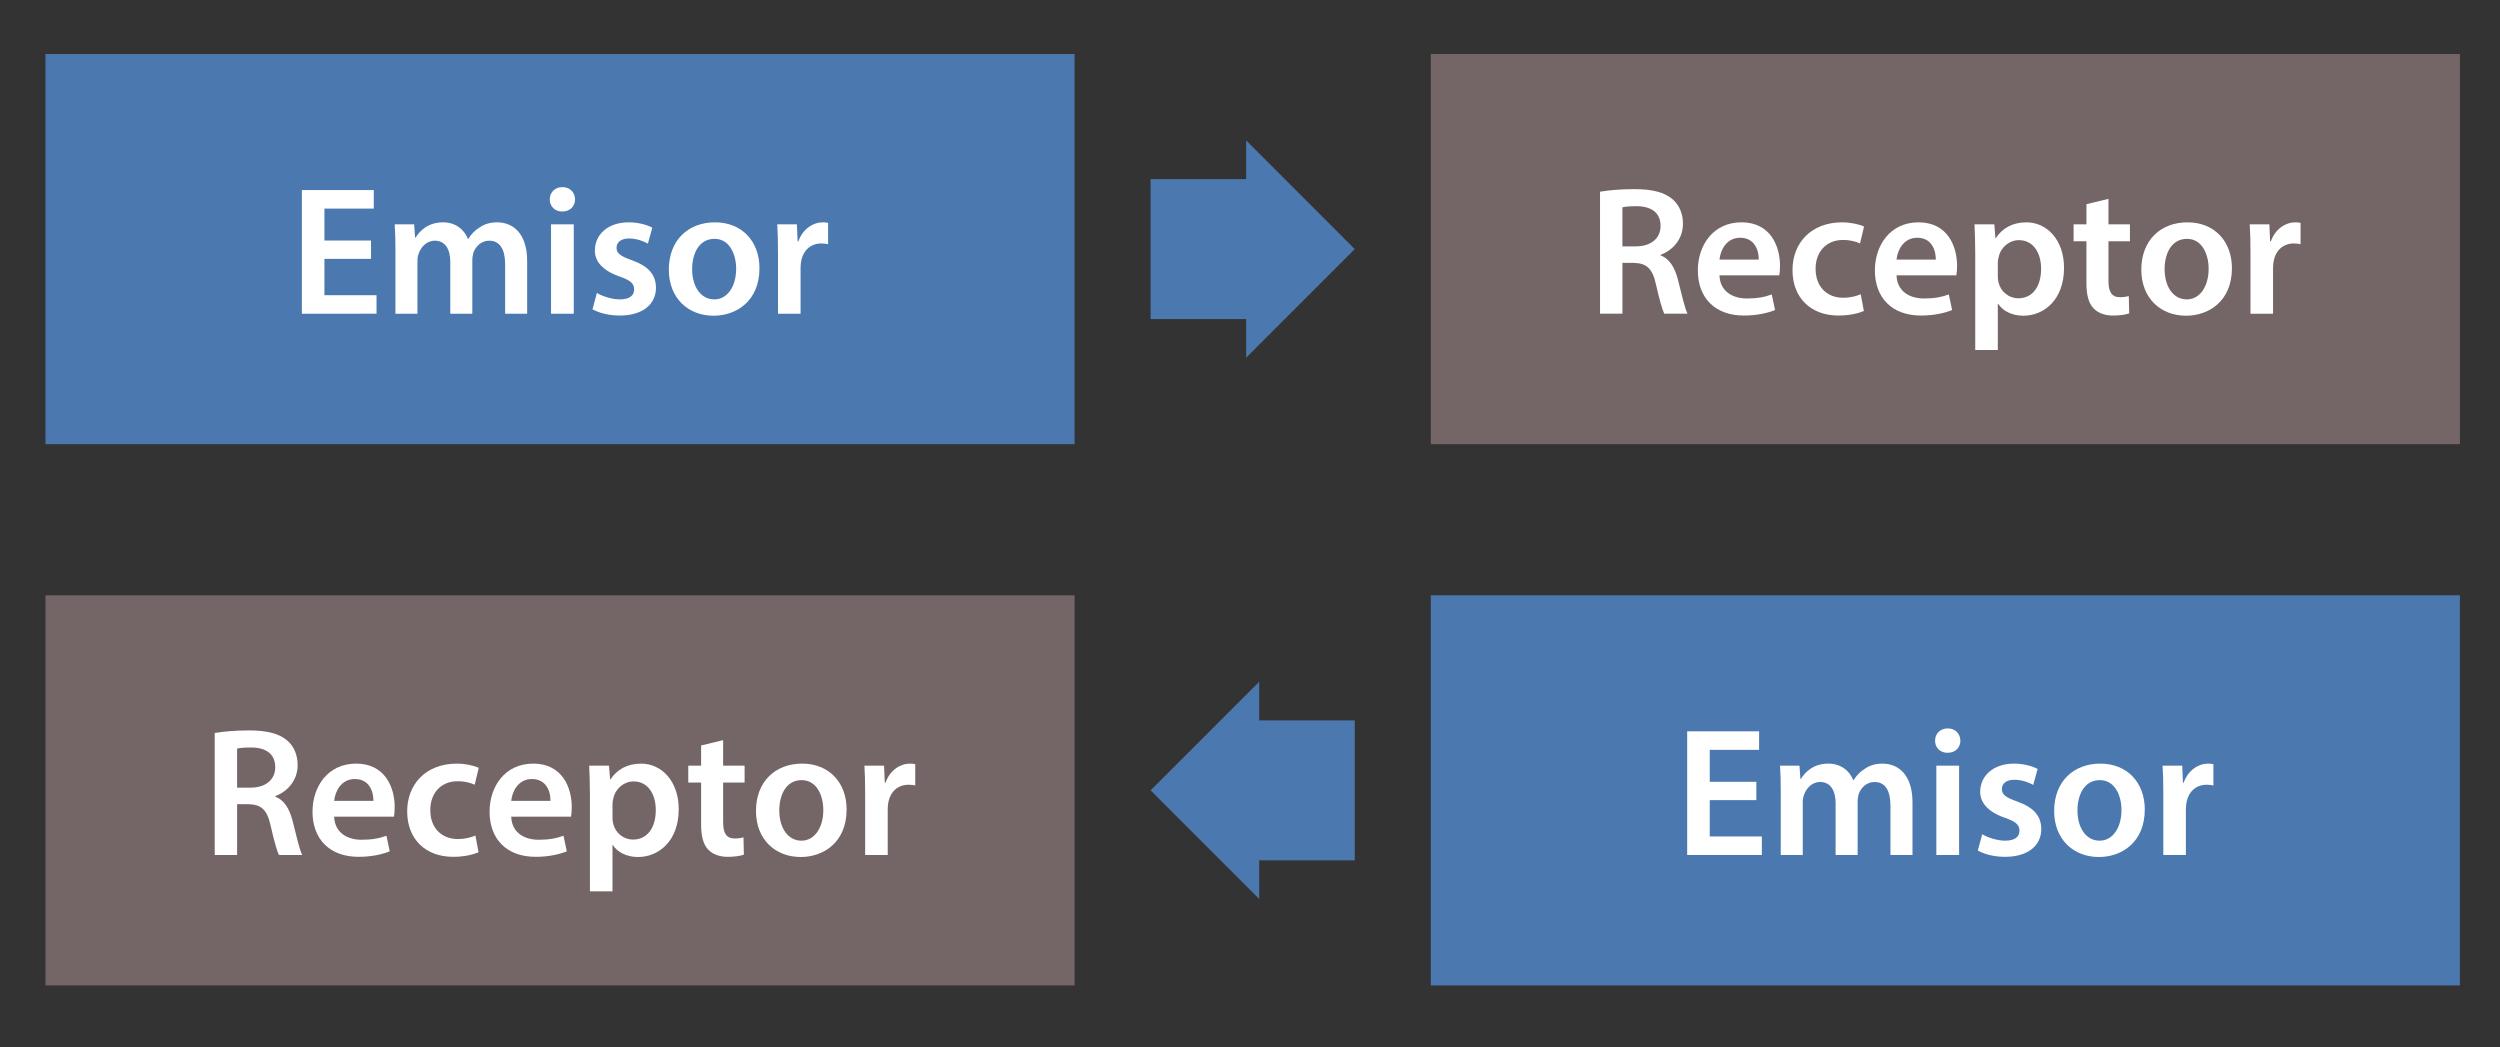 <?xml version="1.0" encoding="utf-8"?>
<!-- Generator: Adobe Illustrator 16.0.0, SVG Export Plug-In . SVG Version: 6.00 Build 0)  -->
<!DOCTYPE svg PUBLIC "-//W3C//DTD SVG 1.1//EN" "http://www.w3.org/Graphics/SVG/1.1/DTD/svg11.dtd">
<svg version="1.1" id="Capa_1" xmlns="http://www.w3.org/2000/svg" xmlns:xlink="http://www.w3.org/1999/xlink" x="0px" y="0px"
	 width="545px" height="228.25px" viewBox="0 0 545 228.25" enable-background="new 0 0 545 228.25" xml:space="preserve">
<rect x="0" y="0" width="545" height="228.25" fill="#333333" stroke="none"/>
<g>
	<rect x="9.915" y="11.778" fill="#4B79AF" width="224.34" height="85.044"/>
	<g>
		<g>
			<path fill="#FFFFFF" d="M80.883,56.429H70.725v7.919h11.358v4.039H65.805V41.432h15.678v4.039H70.725v6.959h10.158V56.429z"/>
			<path fill="#FFFFFF" d="M86.206,54.709c0-2.239-0.04-4.119-0.16-5.799h4.239l0.2,2.879h0.12c0.96-1.52,2.72-3.319,5.999-3.319
				c2.56,0,4.56,1.44,5.399,3.6h0.08c0.68-1.08,1.479-1.88,2.399-2.439c1.08-0.76,2.32-1.16,3.919-1.16
				c3.239,0,6.519,2.2,6.519,8.438v11.479h-4.799V57.629c0-3.24-1.12-5.159-3.479-5.159c-1.68,0-2.919,1.199-3.439,2.6
				c-0.12,0.479-0.24,1.079-0.24,1.64v11.678h-4.799V57.109c0-2.72-1.08-4.639-3.359-4.639c-1.84,0-3.08,1.439-3.52,2.799
				c-0.2,0.48-0.28,1.04-0.28,1.601v11.518h-4.799V54.709z"/>
			<path fill="#FFFFFF" d="M125.364,43.471c0,1.479-1.08,2.64-2.8,2.64c-1.64,0-2.72-1.16-2.72-2.64c0-1.52,1.12-2.68,2.76-2.68
				C124.284,40.792,125.324,41.952,125.364,43.471z M120.125,68.387V48.911h4.959v19.477H120.125z"/>
			<path fill="#FFFFFF" d="M130.125,63.868c1.12,0.68,3.24,1.4,5,1.4c2.16,0,3.119-0.88,3.119-2.16c0-1.319-0.8-1.999-3.199-2.839
				c-3.799-1.32-5.399-3.399-5.359-5.68c0-3.439,2.84-6.119,7.359-6.119c2.16,0,4.04,0.561,5.159,1.16l-0.96,3.479
				c-0.84-0.48-2.399-1.12-4.119-1.12c-1.76,0-2.72,0.84-2.72,2.04c0,1.239,0.92,1.84,3.399,2.72
				c3.52,1.279,5.159,3.079,5.199,5.959c0,3.52-2.759,6.079-7.918,6.079c-2.36,0-4.479-0.561-5.919-1.36L130.125,63.868z"/>
			<path fill="#FFFFFF" d="M165.562,58.469c0,7.158-5.039,10.357-9.998,10.357c-5.519,0-9.758-3.799-9.758-10.038
				c0-6.398,4.199-10.318,10.078-10.318C161.683,48.47,165.562,52.55,165.562,58.469z M150.884,58.668c0,3.76,1.839,6.6,4.839,6.6
				c2.8,0,4.759-2.76,4.759-6.68c0-3.039-1.359-6.519-4.719-6.519C152.284,52.07,150.884,55.429,150.884,58.668z"/>
			<path fill="#FFFFFF" d="M169.604,55.189c0-2.639-0.04-4.519-0.16-6.278h4.279l0.16,3.719h0.16c0.96-2.759,3.24-4.159,5.319-4.159
				c0.48,0,0.76,0.04,1.16,0.12v4.64c-0.4-0.08-0.84-0.16-1.439-0.16c-2.36,0-3.959,1.52-4.399,3.72
				c-0.08,0.439-0.16,0.959-0.16,1.52v10.078h-4.919V55.189z"/>
		</g>
	</g>
</g>
<g>
	<rect x="311.915" y="11.778" fill="#746666" width="224.34" height="85.044"/>
	<g>
		<g>
			<path fill="#FFFFFF" d="M348.806,41.792c1.84-0.319,4.6-0.56,7.439-0.56c3.879,0,6.519,0.64,8.318,2.159
				c1.48,1.24,2.32,3.12,2.32,5.399c0,3.479-2.359,5.839-4.879,6.759v0.12c1.92,0.72,3.08,2.6,3.76,5.199
				c0.84,3.359,1.56,6.479,2.12,7.519h-5.079c-0.4-0.8-1.04-2.999-1.8-6.359c-0.76-3.519-2.04-4.639-4.839-4.719h-2.479v11.078
				h-4.879V41.792z M353.685,53.709h2.919c3.319,0,5.399-1.76,5.399-4.439c0-2.959-2.08-4.319-5.279-4.319
				c-1.56,0-2.56,0.12-3.04,0.24V53.709z"/>
			<path fill="#FFFFFF" d="M374.845,60.029c0.12,3.52,2.879,5.039,5.999,5.039c2.279,0,3.919-0.32,5.399-0.88l0.72,3.399
				c-1.68,0.68-3.999,1.2-6.799,1.2c-6.319,0-10.038-3.88-10.038-9.839c0-5.399,3.279-10.479,9.518-10.479
				c6.319,0,8.399,5.199,8.399,9.479c0,0.92-0.08,1.64-0.16,2.08H374.845z M383.403,56.589c0.04-1.8-0.76-4.76-4.04-4.76
				c-3.04,0-4.319,2.76-4.519,4.76H383.403z"/>
			<path fill="#FFFFFF" d="M406.322,67.788c-1.039,0.479-3.08,1-5.52,1c-6.079,0-10.038-3.88-10.038-9.919
				c0-5.839,3.999-10.398,10.838-10.398c1.799,0,3.639,0.4,4.759,0.92l-0.88,3.68c-0.8-0.36-1.959-0.76-3.719-0.76
				c-3.76,0-6,2.76-5.959,6.318c0,4,2.6,6.279,5.959,6.279c1.719,0,2.919-0.36,3.879-0.76L406.322,67.788z"/>
			<path fill="#FFFFFF" d="M413.444,60.029c0.12,3.52,2.88,5.039,5.999,5.039c2.279,0,3.919-0.32,5.398-0.88l0.721,3.399
				c-1.68,0.68-4,1.2-6.799,1.2c-6.319,0-10.039-3.88-10.039-9.839c0-5.399,3.279-10.479,9.519-10.479
				c6.319,0,8.399,5.199,8.399,9.479c0,0.92-0.08,1.64-0.16,2.08H413.444z M422.003,56.589c0.04-1.8-0.761-4.76-4.04-4.76
				c-3.039,0-4.318,2.76-4.519,4.76H422.003z"/>
			<path fill="#FFFFFF" d="M430.604,55.389c0-2.56-0.08-4.639-0.16-6.479h4.319l0.24,2.999h0.08
				c1.439-2.199,3.719-3.439,6.679-3.439c4.479,0,8.198,3.84,8.198,9.919c0,7.038-4.439,10.438-8.879,10.438
				c-2.439,0-4.479-1.039-5.479-2.599h-0.08v10.078h-4.919V55.389z M435.523,60.229c0,0.479,0.04,0.919,0.16,1.359
				c0.48,2,2.24,3.439,4.319,3.439c3.119,0,4.959-2.6,4.959-6.439c0-3.438-1.68-6.238-4.839-6.238c-2.04,0-3.92,1.479-4.399,3.64
				c-0.12,0.399-0.2,0.84-0.2,1.239V60.229z"/>
			<path fill="#FFFFFF" d="M459.643,43.351v5.56h4.68v3.68h-4.68v8.598c0,2.36,0.641,3.6,2.52,3.6c0.84,0,1.48-0.12,1.92-0.24
				l0.08,3.76c-0.72,0.28-2,0.48-3.56,0.48c-1.8,0-3.319-0.601-4.239-1.601c-1.039-1.119-1.52-2.879-1.52-5.438V52.59h-2.8v-3.68
				h2.8v-4.399L459.643,43.351z"/>
			<path fill="#FFFFFF" d="M486.561,58.469c0,7.158-5.039,10.357-9.998,10.357c-5.52,0-9.758-3.799-9.758-10.038
				c0-6.398,4.199-10.318,10.078-10.318C482.682,48.47,486.561,52.55,486.561,58.469z M471.883,58.668c0,3.76,1.84,6.6,4.84,6.6
				c2.799,0,4.759-2.76,4.759-6.68c0-3.039-1.359-6.519-4.72-6.519C473.283,52.07,471.883,55.429,471.883,58.668z"/>
			<path fill="#FFFFFF" d="M490.604,55.189c0-2.639-0.04-4.519-0.16-6.278h4.279l0.16,3.719h0.16
				c0.959-2.759,3.239-4.159,5.318-4.159c0.48,0,0.76,0.04,1.16,0.12v4.64c-0.4-0.08-0.84-0.16-1.439-0.16
				c-2.359,0-3.959,1.52-4.399,3.72c-0.08,0.439-0.16,0.959-0.16,1.52v10.078h-4.919V55.189z"/>
		</g>
	</g>
</g>
<g>
	<rect x="250.834" y="39.048" fill="#4B79AF" width="21.554" height="30.504"/>
	<polygon fill="#4B79AF" points="271.661,30.616 271.661,77.983 295.335,54.302 	"/>
</g>
<g>
	<rect x="9.915" y="129.778" fill="#746666" width="224.34" height="85.044"/>
	<g>
		<g>
			<path fill="#FFFFFF" d="M46.806,159.792c1.84-0.319,4.6-0.56,7.439-0.56c3.879,0,6.519,0.64,8.318,2.159
				c1.48,1.24,2.32,3.12,2.32,5.399c0,3.479-2.359,5.839-4.879,6.759v0.12c1.92,0.72,3.08,2.6,3.76,5.199
				c0.84,3.359,1.56,6.479,2.12,7.519h-5.079c-0.4-0.8-1.04-2.999-1.8-6.359c-0.76-3.519-2.04-4.639-4.839-4.719h-2.479v11.078
				h-4.879V159.792z M51.685,171.709h2.919c3.319,0,5.399-1.76,5.399-4.439c0-2.959-2.08-4.319-5.279-4.319
				c-1.56,0-2.56,0.12-3.04,0.24V171.709z"/>
			<path fill="#FFFFFF" d="M72.845,178.029c0.12,3.52,2.879,5.039,5.999,5.039c2.279,0,3.919-0.32,5.399-0.88l0.72,3.399
				c-1.68,0.68-3.999,1.2-6.799,1.2c-6.319,0-10.038-3.88-10.038-9.839c0-5.399,3.279-10.479,9.518-10.479
				c6.319,0,8.399,5.199,8.399,9.479c0,0.92-0.08,1.64-0.16,2.08H72.845z M81.403,174.589c0.04-1.8-0.76-4.76-4.04-4.76
				c-3.04,0-4.319,2.76-4.519,4.76H81.403z"/>
			<path fill="#FFFFFF" d="M104.322,185.788c-1.04,0.479-3.08,1-5.519,1c-6.079,0-10.038-3.88-10.038-9.919
				c0-5.839,3.999-10.398,10.838-10.398c1.8,0,3.64,0.4,4.759,0.92l-0.88,3.68c-0.8-0.36-1.959-0.76-3.719-0.76
				c-3.759,0-5.999,2.76-5.959,6.318c0,4,2.6,6.279,5.959,6.279c1.72,0,2.919-0.36,3.879-0.76L104.322,185.788z"/>
			<path fill="#FFFFFF" d="M111.444,178.029c0.12,3.52,2.879,5.039,5.999,5.039c2.279,0,3.919-0.32,5.399-0.88l0.72,3.399
				c-1.68,0.68-3.999,1.2-6.799,1.2c-6.319,0-10.038-3.88-10.038-9.839c0-5.399,3.279-10.479,9.518-10.479
				c6.319,0,8.399,5.199,8.399,9.479c0,0.92-0.08,1.64-0.16,2.08H111.444z M120.003,174.589c0.04-1.8-0.76-4.76-4.04-4.76
				c-3.04,0-4.319,2.76-4.519,4.76H120.003z"/>
			<path fill="#FFFFFF" d="M128.604,173.389c0-2.56-0.08-4.639-0.16-6.479h4.319l0.24,2.999h0.08c1.44-2.199,3.72-3.439,6.679-3.439
				c4.479,0,8.198,3.84,8.198,9.919c0,7.038-4.439,10.438-8.878,10.438c-2.439,0-4.479-1.039-5.479-2.599h-0.08v10.078h-4.919
				V173.389z M133.523,178.229c0,0.479,0.04,0.919,0.16,1.359c0.48,2,2.24,3.439,4.319,3.439c3.119,0,4.959-2.6,4.959-6.439
				c0-3.438-1.68-6.238-4.839-6.238c-2.04,0-3.919,1.479-4.399,3.64c-0.12,0.399-0.2,0.84-0.2,1.239V178.229z"/>
			<path fill="#FFFFFF" d="M157.643,161.351v5.56h4.679v3.68h-4.679v8.598c0,2.36,0.64,3.6,2.52,3.6c0.84,0,1.479-0.12,1.919-0.24
				l0.08,3.76c-0.72,0.28-2,0.48-3.56,0.48c-1.799,0-3.319-0.601-4.239-1.601c-1.04-1.119-1.52-2.879-1.52-5.438v-9.158h-2.8v-3.68
				h2.8v-4.399L157.643,161.351z"/>
			<path fill="#FFFFFF" d="M184.561,176.469c0,7.158-5.039,10.357-9.998,10.357c-5.519,0-9.758-3.799-9.758-10.038
				c0-6.398,4.199-10.318,10.078-10.318C180.682,166.47,184.561,170.55,184.561,176.469z M169.883,176.668
				c0,3.76,1.839,6.6,4.839,6.6c2.8,0,4.759-2.76,4.759-6.68c0-3.039-1.359-6.519-4.719-6.519
				C171.283,170.07,169.883,173.429,169.883,176.668z"/>
			<path fill="#FFFFFF" d="M188.604,173.189c0-2.639-0.04-4.519-0.16-6.278h4.279l0.16,3.719h0.16
				c0.96-2.759,3.24-4.159,5.319-4.159c0.48,0,0.76,0.04,1.16,0.12v4.64c-0.4-0.08-0.84-0.16-1.439-0.16
				c-2.36,0-3.959,1.52-4.399,3.72c-0.08,0.439-0.16,0.959-0.16,1.52v10.078h-4.919V173.189z"/>
		</g>
	</g>
</g>
<g>
	<rect x="311.915" y="129.778" fill="#4B79AF" width="224.34" height="85.044"/>
	<g>
		<g>
			<path fill="#FFFFFF" d="M382.883,174.429h-10.158v7.919h11.358v4.039h-16.277v-26.955h15.678v4.039h-10.758v6.959h10.158V174.429
				z"/>
			<path fill="#FFFFFF" d="M388.206,172.709c0-2.239-0.04-4.119-0.16-5.799h4.239l0.2,2.879h0.12c0.96-1.52,2.72-3.319,5.999-3.319
				c2.56,0,4.56,1.44,5.399,3.6h0.08c0.68-1.08,1.479-1.88,2.399-2.439c1.08-0.76,2.32-1.16,3.92-1.16
				c3.238,0,6.519,2.2,6.519,8.438v11.479h-4.8v-10.758c0-3.24-1.119-5.159-3.479-5.159c-1.68,0-2.92,1.199-3.439,2.6
				c-0.121,0.479-0.24,1.079-0.24,1.64v11.678h-4.799v-11.278c0-2.72-1.08-4.639-3.36-4.639c-1.84,0-3.08,1.439-3.52,2.799
				c-0.2,0.48-0.28,1.04-0.28,1.601v11.518h-4.799V172.709z"/>
			<path fill="#FFFFFF" d="M427.364,161.471c0,1.479-1.08,2.64-2.8,2.64c-1.64,0-2.72-1.16-2.72-2.64c0-1.52,1.12-2.68,2.76-2.68
				C426.284,158.792,427.324,159.952,427.364,161.471z M422.125,186.387v-19.477h4.959v19.477H422.125z"/>
			<path fill="#FFFFFF" d="M432.125,181.868c1.12,0.68,3.24,1.4,5,1.4c2.159,0,3.119-0.88,3.119-2.16
				c0-1.319-0.801-1.999-3.199-2.839c-3.8-1.32-5.399-3.399-5.359-5.68c0-3.439,2.84-6.119,7.358-6.119
				c2.159,0,4.04,0.561,5.159,1.16l-0.96,3.479c-0.84-0.48-2.399-1.12-4.119-1.12c-1.76,0-2.72,0.84-2.72,2.04
				c0,1.239,0.92,1.84,3.399,2.72c3.52,1.279,5.159,3.079,5.199,5.959c0,3.52-2.759,6.079-7.919,6.079
				c-2.359,0-4.479-0.561-5.918-1.36L432.125,181.868z"/>
			<path fill="#FFFFFF" d="M467.562,176.469c0,7.158-5.039,10.357-9.998,10.357c-5.519,0-9.759-3.799-9.759-10.038
				c0-6.398,4.199-10.318,10.078-10.318C463.683,166.47,467.562,170.55,467.562,176.469z M452.885,176.668
				c0,3.76,1.839,6.6,4.838,6.6c2.801,0,4.76-2.76,4.76-6.68c0-3.039-1.359-6.519-4.719-6.519
				C454.284,170.07,452.885,173.429,452.885,176.668z"/>
			<path fill="#FFFFFF" d="M471.604,173.189c0-2.639-0.04-4.519-0.16-6.278h4.279l0.16,3.719h0.159
				c0.961-2.759,3.24-4.159,5.32-4.159c0.479,0,0.76,0.04,1.159,0.12v4.64c-0.399-0.08-0.84-0.16-1.439-0.16
				c-2.36,0-3.96,1.52-4.399,3.72c-0.08,0.439-0.16,0.959-0.16,1.52v10.078h-4.919V173.189z"/>
		</g>
	</g>
</g>
<g>
	<rect x="273.781" y="157.048" fill="#4B79AF" width="21.554" height="30.504"/>
	<polygon fill="#4B79AF" points="274.509,195.984 274.509,148.616 250.834,172.298 	"/>
</g>
</svg>
